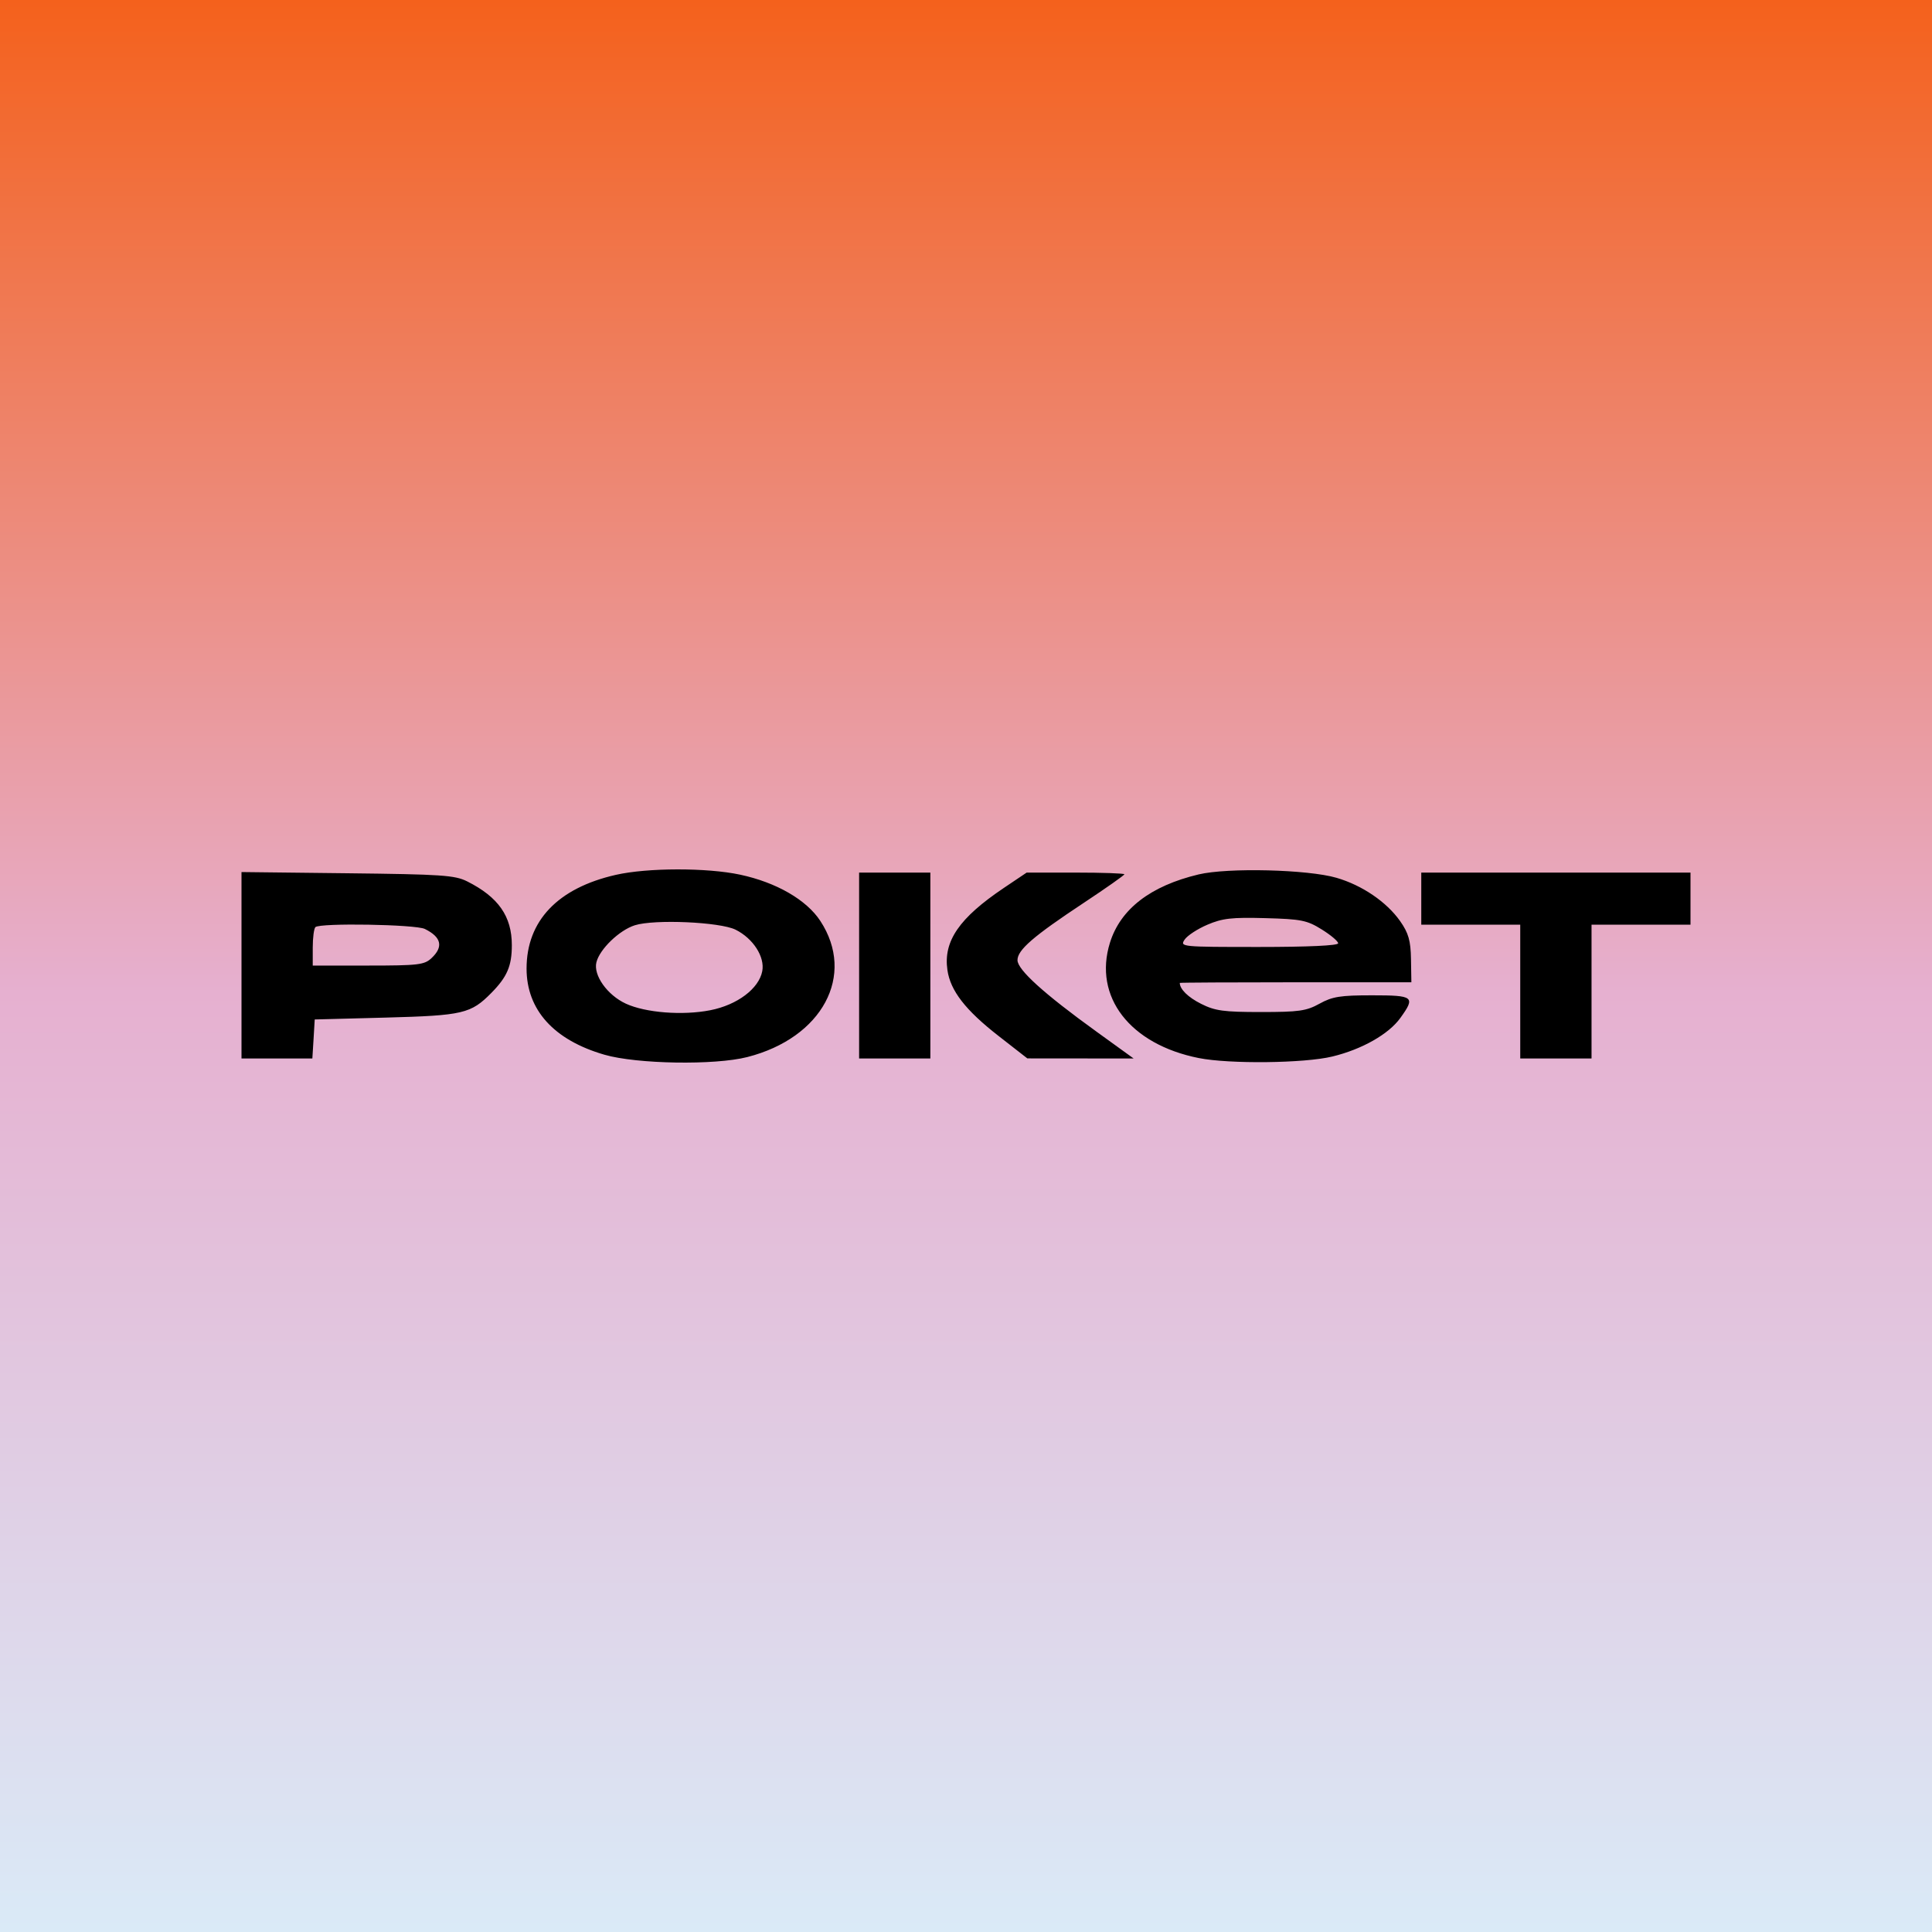 <svg width="40" height="40" viewBox="0 0 40 40" fill="none" xmlns="http://www.w3.org/2000/svg">
<rect width="40" height="40" fill="url(#paint0_linear_5049_8273)"/>
<path fill-rule="evenodd" clip-rule="evenodd" d="M12.75 18.113C11.548 18.386 10.902 19.065 10.902 20.053C10.902 20.909 11.466 21.533 12.515 21.837C13.185 22.031 14.797 22.058 15.473 21.885C17.026 21.488 17.721 20.192 16.984 19.067C16.697 18.629 16.072 18.269 15.323 18.109C14.635 17.962 13.405 17.964 12.75 18.113ZM24.816 18.104C23.819 18.342 23.197 18.821 22.98 19.519C22.633 20.636 23.393 21.622 24.82 21.906C25.454 22.032 27.005 22.015 27.585 21.874C28.197 21.726 28.753 21.411 28.994 21.074C29.309 20.636 29.272 20.607 28.406 20.607C27.751 20.607 27.585 20.633 27.32 20.78C27.047 20.931 26.895 20.953 26.107 20.953C25.333 20.953 25.157 20.929 24.867 20.783C24.596 20.647 24.427 20.48 24.426 20.35C24.426 20.343 25.505 20.337 26.824 20.337H29.221L29.213 19.859C29.207 19.477 29.162 19.317 28.987 19.069C28.707 18.673 28.203 18.329 27.671 18.174C27.08 18.001 25.421 17.96 24.816 18.104ZM5 19.985V21.915H5.733H6.467L6.492 21.511L6.516 21.107L7.992 21.068C9.587 21.025 9.749 20.987 10.174 20.556C10.5 20.225 10.597 19.999 10.597 19.569C10.597 18.971 10.318 18.572 9.672 18.248C9.417 18.12 9.145 18.102 7.193 18.08L5 18.055V19.985ZM17.787 19.991V21.915H18.525H19.262V19.991V18.066H18.525H17.787V19.991ZM20.783 18.384C19.86 19.005 19.529 19.485 19.615 20.082C19.676 20.512 19.989 20.915 20.676 21.45L21.27 21.913L22.371 21.914L23.471 21.915L22.699 21.357C21.609 20.57 21.066 20.077 21.066 19.879C21.066 19.667 21.393 19.384 22.439 18.692C22.901 18.386 23.279 18.12 23.279 18.101C23.279 18.082 22.824 18.066 22.267 18.066H21.256L20.783 18.384ZM29.426 18.605V19.144H30.451H31.475V20.53V21.915H32.213H32.951V20.53V19.144H33.975H35V18.605V18.066H32.213H29.426V18.605ZM24.998 19.145C24.793 19.232 24.581 19.371 24.526 19.454C24.427 19.603 24.454 19.606 26.065 19.606C27.088 19.606 27.705 19.577 27.705 19.53C27.705 19.488 27.552 19.359 27.365 19.243C27.06 19.053 26.941 19.029 26.197 19.009C25.502 18.99 25.309 19.012 24.998 19.145ZM13.142 19.157C12.822 19.259 12.415 19.651 12.348 19.923C12.281 20.191 12.573 20.602 12.958 20.78C13.366 20.968 14.132 21.028 14.704 20.916C15.263 20.807 15.713 20.469 15.782 20.106C15.838 19.81 15.593 19.429 15.229 19.248C14.906 19.088 13.546 19.028 13.142 19.157ZM6.53 19.195C6.5 19.224 6.475 19.414 6.475 19.619V19.991H7.623C8.661 19.991 8.786 19.976 8.934 19.837C9.185 19.602 9.139 19.402 8.796 19.233C8.605 19.138 6.626 19.105 6.53 19.195Z" fill="black"/>
<defs>
<linearGradient id="paint0_linear_5049_8273" x1="20" y1="0" x2="20" y2="40" gradientUnits="userSpaceOnUse">
<stop stop-color="#F4611C"/>
<stop offset="0.514" stop-color="#E6B0D0"/>
<stop offset="1" stop-color="#DAEAF7"/>
</linearGradient>
</defs>
</svg>
